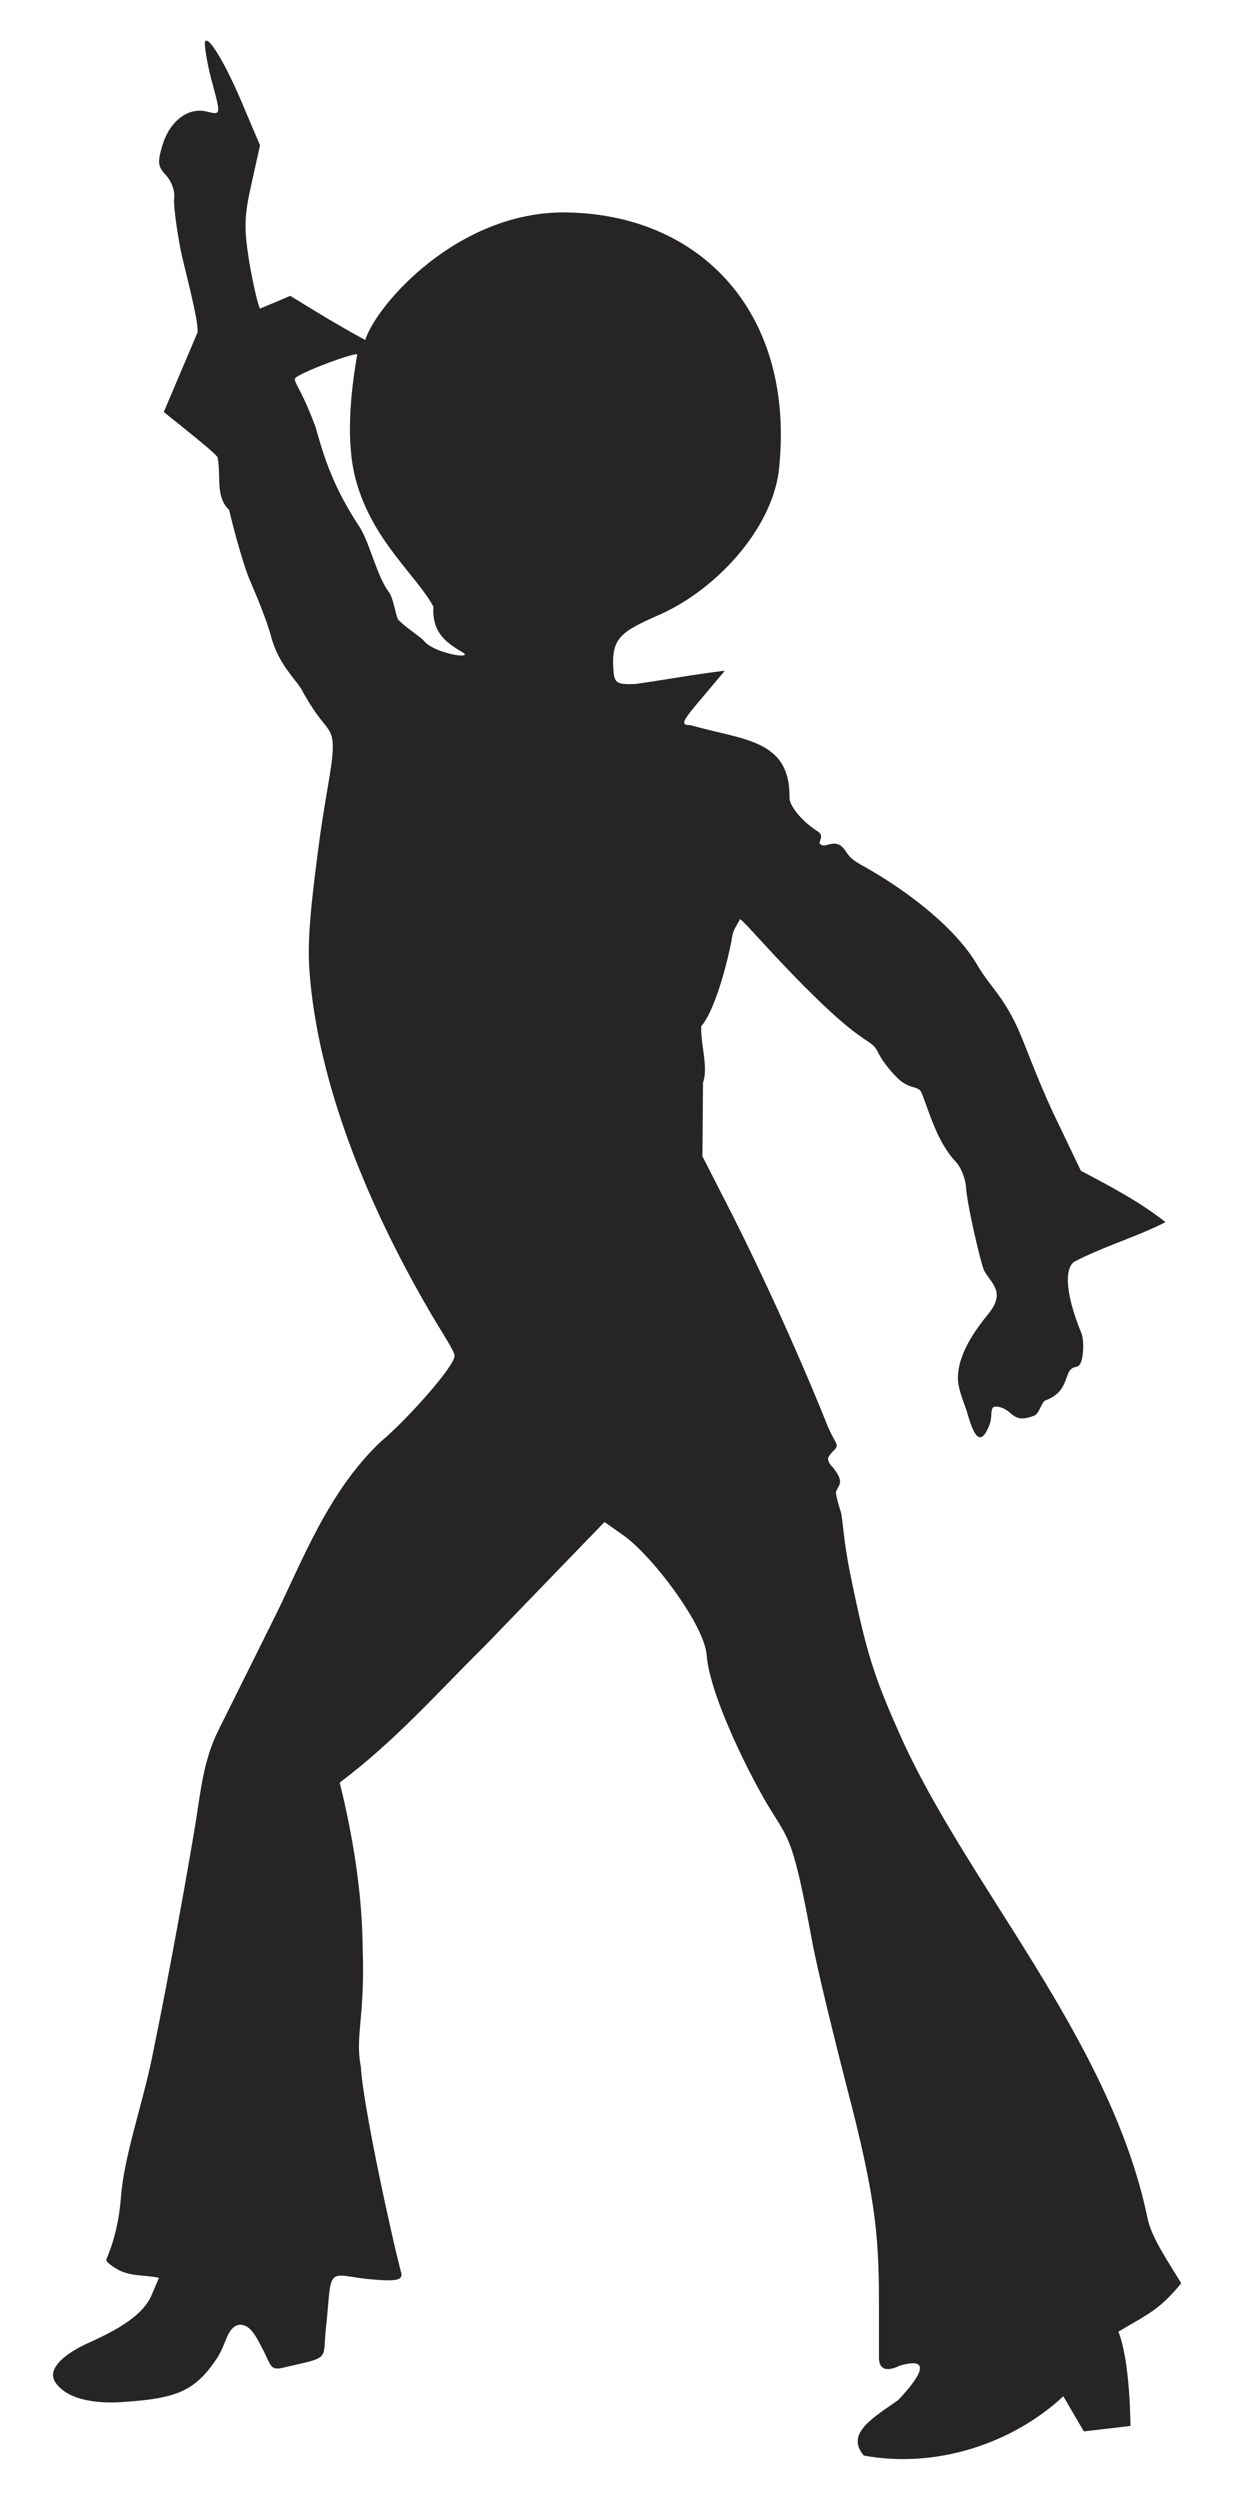 <?xml version="1.0" encoding="utf-8"?>
<!-- Generator: Adobe Illustrator 16.0.0, SVG Export Plug-In . SVG Version: 6.00 Build 0)  -->
<!DOCTYPE svg PUBLIC "-//W3C//DTD SVG 1.1 Tiny//EN" "http://www.w3.org/Graphics/SVG/1.1/DTD/svg11-tiny.dtd">
<svg version="1.1" baseProfile="tiny" id="Layer_1" xmlns="http://www.w3.org/2000/svg" xmlns:xlink="http://www.w3.org/1999/xlink"
	 x="0px" y="0px" width="53.667px" height="108.333px" viewBox="0 0 53.667 108.333" xml:space="preserve">
<g>
	<path fill="#272425" d="M11.923,70.049L9.46,75.001c-0.629,1.258-0.76,2.595-0.97,3.931C8.15,81.001,7.363,85.43,6.578,89.23
		c-0.419,2.016-1.206,4.244-1.336,5.999c-0.131,1.703-0.629,2.619-0.629,2.699C4.586,98.034,4.9,98.243,5.189,98.4
		c0.577,0.261,1.074,0.184,1.703,0.313l-0.314,0.735c-0.367,0.89-1.494,1.52-2.647,2.043c-1.31,0.576-1.86,1.231-1.545,1.73
		c0.445,0.708,1.625,0.995,3.092,0.864c2.279-0.156,3.013-0.524,3.93-1.887c0.419-0.655,0.419-1.284,0.917-1.442
		c0.498-0.077,0.76,0.473,1.048,1.021c0.183,0.342,0.288,0.655,0.419,0.788c0.184,0.156,0.419,0.052,0.786-0.027
		c1.729-0.393,1.415-0.287,1.546-1.598c0.157-1.337,0.104-2.071,0.393-2.253c0.209-0.158,0.681,0,1.389,0.077
		c1.363,0.131,1.599,0.052,1.467-0.34c-0.419-1.6-1.651-7.258-1.729-8.857c-0.262-1.336,0.184-2.096,0.079-5.135
		c-0.026-2.438-0.419-4.821-0.996-7.181c2.411-1.808,4.245-3.904,6.263-5.896l5.215-5.396l0.891,0.629
		c1.232,0.918,3.433,3.826,3.538,5.136c0.132,1.783,1.938,5.372,2.804,6.76c0.786,1.26,0.97,1.337,1.756,5.581
		c0.184,1.049,0.891,3.957,1.546,6.5c1.18,4.533,1.362,6.236,1.362,9.17v2.437c0,0.524,0.341,0.629,0.918,0.342
		c1.493-0.419,0.76,0.603-0.078,1.493c-1.022,0.733-2.332,1.44-1.495,2.41c3.146,0.578,6.447-0.523,8.647-2.568l0.891,1.521
		l2.019-0.236c0,0,0-2.776-0.523-4.087c1.282-0.76,1.781-0.942,2.724-2.097c-0.602-0.996-1.31-2.018-1.467-2.855
		C48.11,88.313,41.9,81.684,38.991,75.131c-1.126-2.54-1.439-3.509-2.147-6.996c-0.288-1.44-0.314-2.357-0.395-2.619
		c-0.104-0.289-0.235-0.813-0.208-0.865c0.13-0.341,0.367-0.393-0.105-1.021c-0.078-0.079-0.262-0.263-0.235-0.446
		c0.053-0.183,0.341-0.366,0.366-0.498c0.053-0.13-0.209-0.393-0.444-1.022c-0.708-1.78-2.28-5.448-4.036-8.934l-1.337-2.621
		l0.026-3.197c0.237-0.655-0.104-1.625-0.079-2.437c0.63-0.708,1.206-3.041,1.338-3.852c0.026-0.289,0.21-0.524,0.34-0.786
		c0.131,0,1.493,1.677,3.563,3.668c2.071,1.965,2.123,1.467,2.463,2.175c0.132,0.262,0.446,0.682,0.761,0.996
		c0.523,0.55,0.943,0.367,1.073,0.655c0.315,0.733,0.656,2.123,1.494,3.013c0.289,0.314,0.42,0.812,0.445,1.074
		c0.026,0.682,0.63,3.301,0.787,3.643c0.313,0.576,0.969,0.943,0.156,1.913c-0.812,0.996-1.362,1.991-1.283,2.908
		c0.053,0.471,0.262,0.917,0.393,1.336c0.34,1.231,0.629,1.389,0.97,0.523c0.156-0.418-0.026-0.785,0.288-0.785
		c0.341,0.026,0.524,0.21,0.681,0.34c0.288,0.236,0.552,0.21,0.971,0.053c0.208-0.078,0.313-0.577,0.471-0.655
		c0.708-0.262,0.813-0.681,0.969-1.101c0.185-0.497,0.42-0.235,0.552-0.497c0.131-0.21,0.183-0.97,0.052-1.311
		c-0.786-1.913-0.682-2.909-0.287-3.118c1.257-0.655,2.646-1.048,3.93-1.703c-1.127-0.891-2.385-1.546-3.669-2.227l-1.204-2.516
		c-0.734-1.572-1.179-2.882-1.547-3.695c-0.654-1.389-1.127-1.703-1.704-2.646c-0.942-1.651-3.013-3.223-4.794-4.245
		c-0.367-0.21-0.655-0.34-0.865-0.629c-0.104-0.157-0.236-0.367-0.419-0.419c-0.341-0.105-0.55,0.157-0.761,0
		c-0.131-0.105,0.211-0.341-0.104-0.551c-0.707-0.445-1.283-1.152-1.231-1.52c0-2.489-2.018-2.437-4.297-3.091
		c-0.473,0-0.341-0.183,0.523-1.206l0.97-1.153c-1.311,0.157-2.593,0.393-3.877,0.577c-0.761,0.025-0.893-0.026-0.946-0.498
		c-0.131-1.52,0.289-1.755,2.072-2.542c2.358-1.074,4.716-3.589,5.083-6.131c0.786-6.866-3.354-11.215-9.276-11.267
		c-4.638-0.026-8.149,3.982-8.646,5.528c-1.127-0.603-2.359-1.362-3.25-1.913c0,0-1.284,0.55-1.31,0.55
		c-0.053,0-0.314-1.101-0.472-2.044c-0.236-1.494-0.209-1.965,0.105-3.38l0.367-1.65l-0.681-1.599
		C9.8,2.785,9.015,1.475,8.883,1.816C8.857,1.973,8.962,2.654,9.146,3.388c0.446,1.65,0.446,1.599-0.209,1.441
		C8.15,4.646,7.363,5.249,7.049,6.271c-0.236,0.786-0.21,0.943,0.157,1.336C7.443,7.869,7.6,8.314,7.547,8.602
		c-0.026,0.289,0.105,1.311,0.288,2.254c0.21,0.969,0.76,2.961,0.734,3.537l-1.468,3.459c0.105,0.105,2.201,1.729,2.332,1.965
		c0.158,0.865-0.105,1.703,0.498,2.279c0.262,1.101,0.655,2.49,0.917,3.092c0.262,0.604,0.708,1.677,0.892,2.358
		c0.34,1.311,1.153,1.939,1.389,2.437c0.838,1.52,1.206,1.467,1.284,2.122c0.078,0.787-0.21,1.782-0.55,4.193
		c-0.394,2.909-0.55,4.507-0.445,5.817c0.313,4.245,2.069,9.302,5.135,14.594c0.445,0.787,1.153,1.835,1.153,2.044
		c0,0.473-2.123,2.83-3.196,3.722C14.229,64.624,13.102,67.664,11.923,70.049L11.923,70.049z M18.343,27.73
		c-0.315-0.262-0.787-0.577-1.074-0.865c-0.105-0.131-0.209-0.917-0.393-1.179c-0.524-0.681-0.813-2.043-1.258-2.803
		c-0.262-0.394-0.812-1.258-1.205-2.201c-0.367-0.838-0.603-1.729-0.734-2.175c-0.682-1.86-1.075-2.018-0.812-2.175
		c0.471-0.314,2.541-1.074,2.62-0.969c-0.314,1.782-0.498,3.852-0.052,5.476c0.733,2.621,2.594,4.062,3.354,5.451
		c-0.078,1.126,0.603,1.545,0.943,1.781c0.105,0.079,0.34,0.209,0.34,0.209C20.543,28.595,18.736,28.307,18.343,27.73L18.343,27.73z
		"/>
</g>
</svg>
